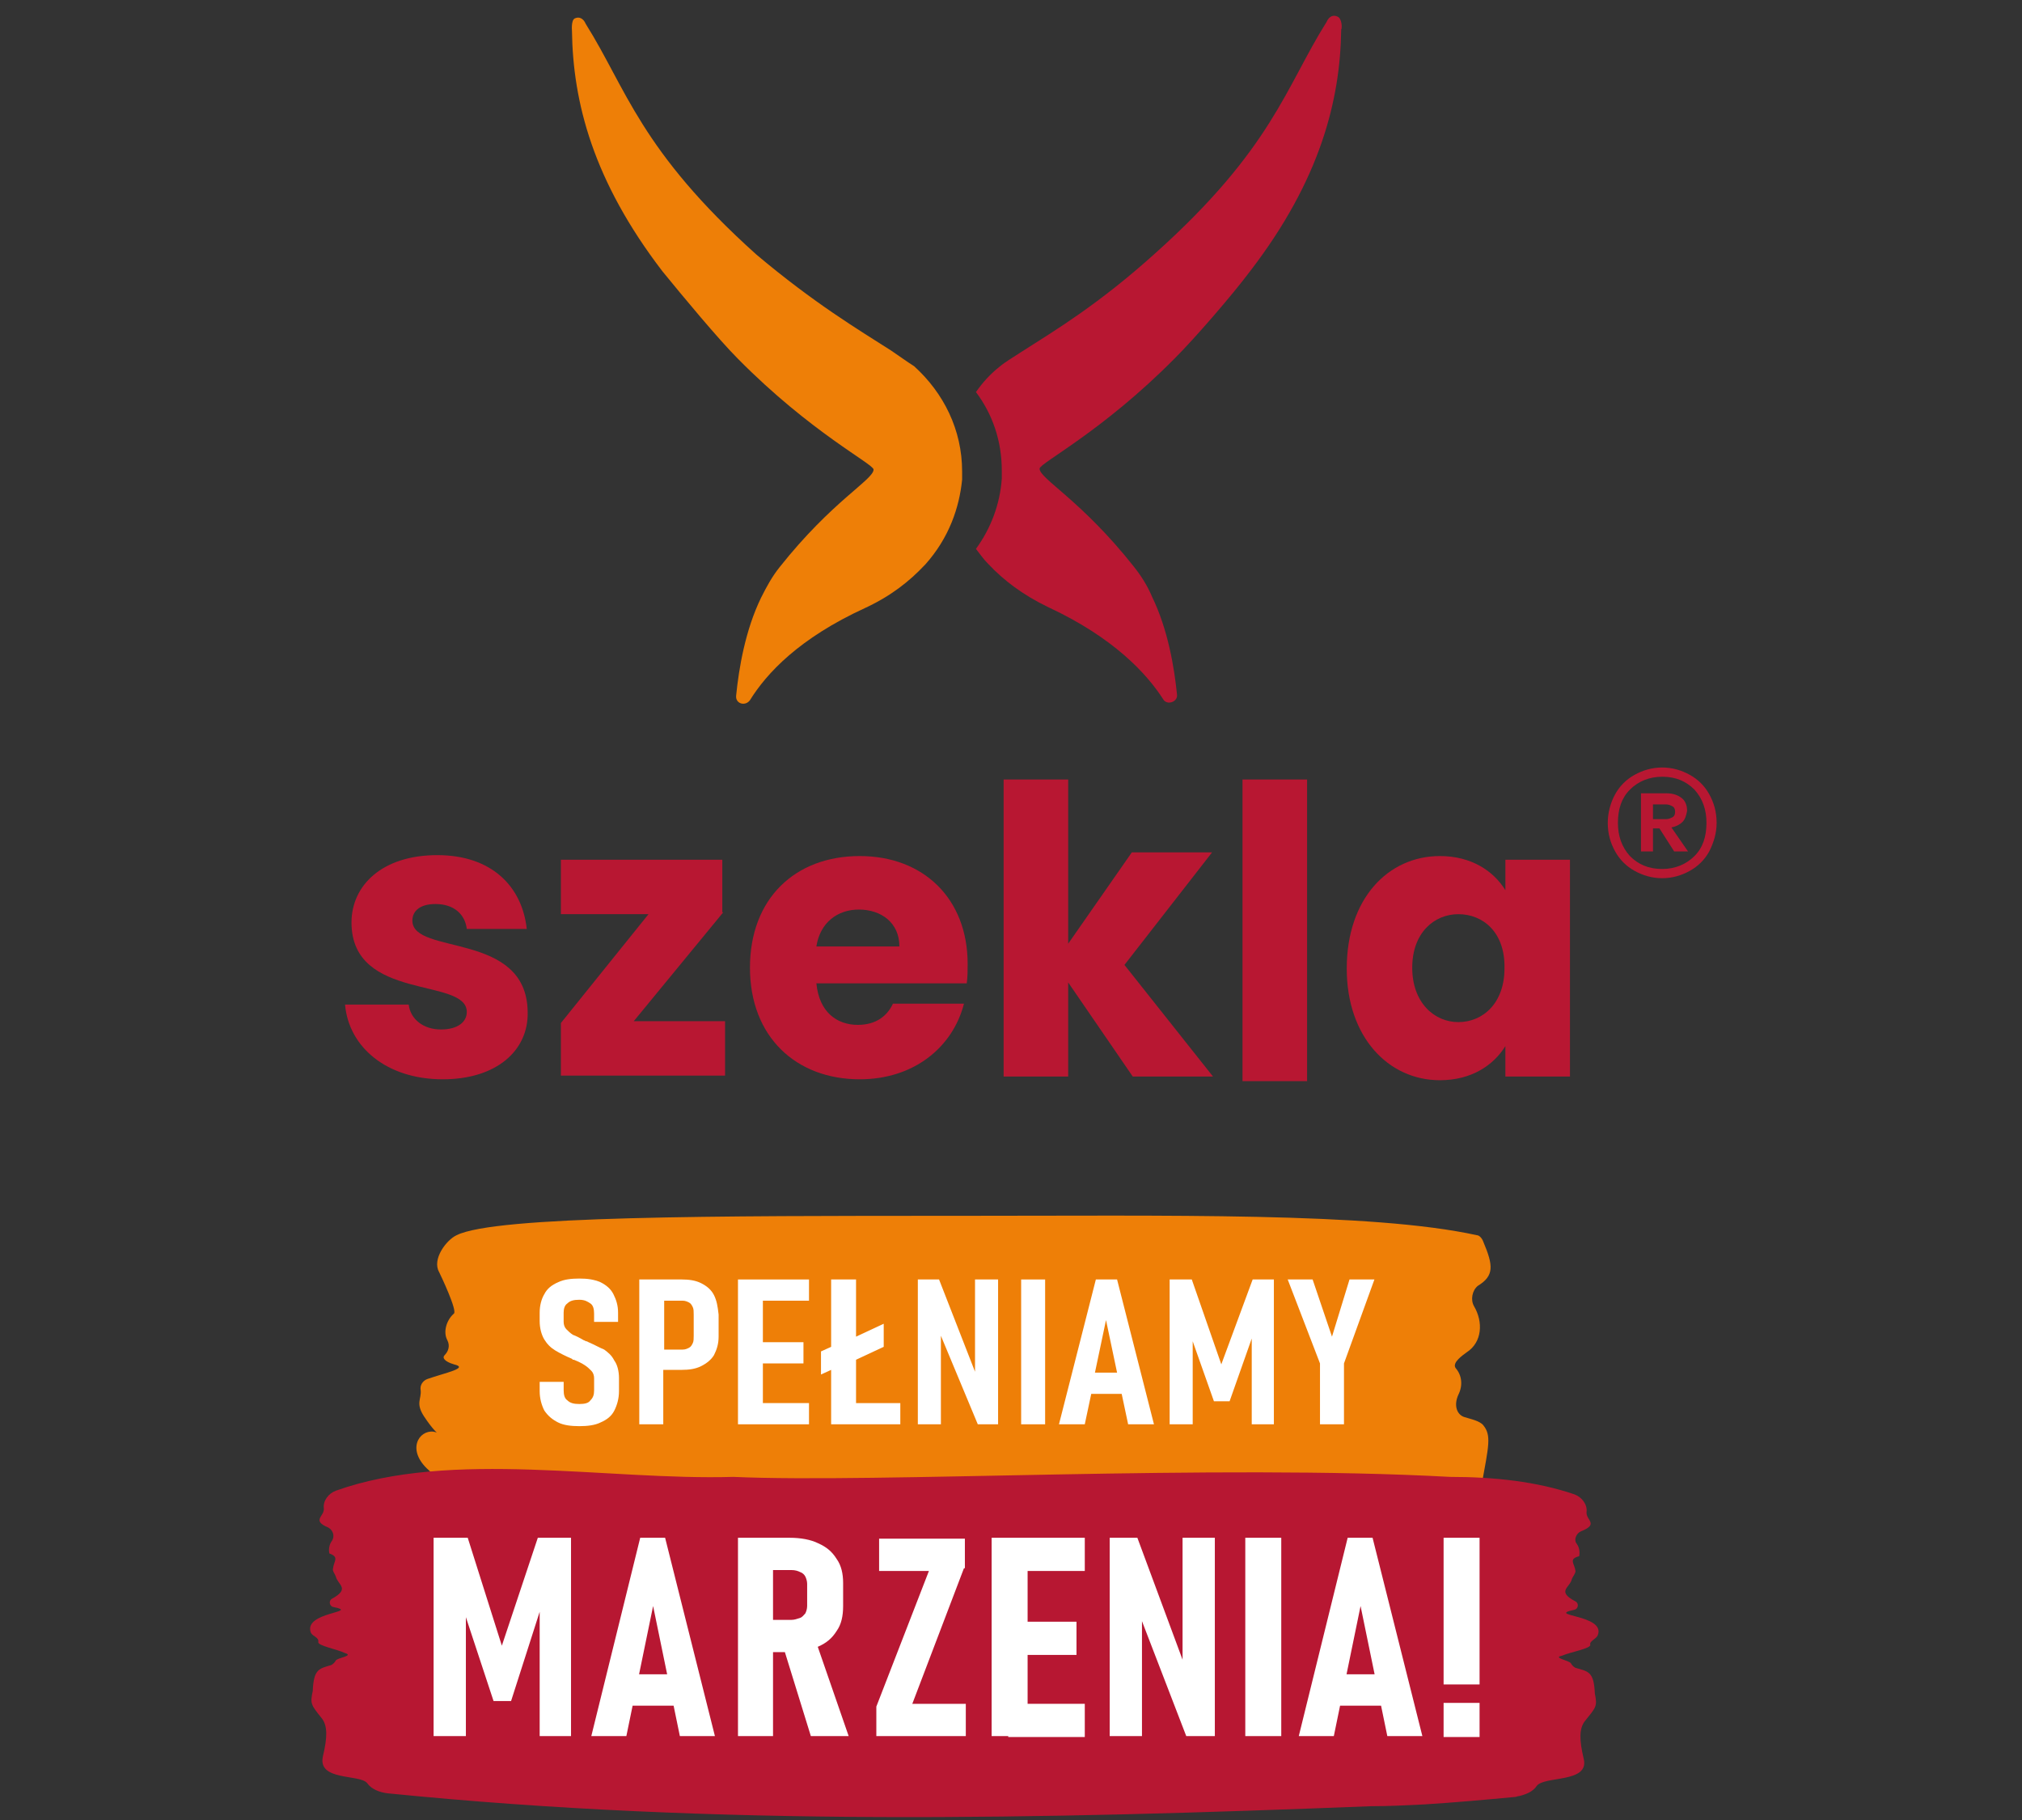 <?xml version="1.0" encoding="utf-8"?>
<!-- Generator: Adobe Illustrator 15.0.0, SVG Export Plug-In . SVG Version: 6.00 Build 0)  -->
<!DOCTYPE svg PUBLIC "-//W3C//DTD SVG 1.0//EN" "http://www.w3.org/TR/2001/REC-SVG-20010904/DTD/svg10.dtd">
<svg version="1.0" id="Warstwa_1" xmlns="http://www.w3.org/2000/svg" xmlns:xlink="http://www.w3.org/1999/xlink" x="0px" y="0px"
	 width="283.46px" height="255.121px" viewBox="0 0 283.46 255.121" enable-background="new 0 0 283.46 255.121"
	 xml:space="preserve">
<rect x="0" y="0" width="283.46" height="255.121" fill="#333333" stroke="none"/>
<path fill="#EE7F07" d="M207.935,174.045c-0.13-0.388-0.518-0.905-0.906-0.905c-14.74-3.232-43.188-2.715-72.928-2.715
	c-33.749,0-64.653,0-70.084,2.715c-1.422,0.646-3.491,3.362-2.457,5.172c0.258,0.518,2.586,5.432,2.069,5.819
	c-1.035,0.905-1.552,2.586-0.905,3.75c0.388,0.776,0.129,1.552-0.388,2.069c-0.388,0.387,0,0.904,1.293,1.293
	c2.198,0.517-1.164,1.163-3.75,2.068c-0.646,0.259-1.034,0.905-0.905,1.552c0.129,1.293-0.775,1.81,0.518,3.75
	c2.327,3.491,2.715,2.327,1.293,2.069c-2.069-0.26-3.879,2.586-0.646,5.43l0.129,0.13c12.413,14.224,28.835,4.396,47.196,4.396
	c31.809,0,68.662,2.845,99.048-2.327c0.646-0.13,1.034,0.517,1.163,0c1.035-5.689,1.423-7.112,0.26-8.535
	c-0.518-0.646-1.939-0.904-2.716-1.163c-1.034-0.388-1.423-1.681-0.776-3.104c0.646-1.293,0.518-2.716-0.388-3.75
	c-0.517-0.776,1.034-1.81,1.552-2.198c2.198-1.422,2.328-4.268,1.035-6.465c-0.518-0.905-0.26-2.198,0.517-2.846
	C209.486,178.83,209.357,177.408,207.935,174.045z M75.138,211.802c0.646-0.388,1.164-0.258,1.939,0.26
	C76.172,212.191,75.655,212.32,75.138,211.802z"/>
<path fill="#B71732" d="M139.791,251.5c-4.138,0.389-8.405,0.775-12.543,1.035c3.621-0.13,7.371-0.26,10.991-0.389
	c0.776,0,1.552-0.258,2.069-0.646C140.178,251.5,139.92,251.5,139.791,251.5z"/>
<path fill="#B71732" d="M220.218,233.138c0.129,0.259,0.389,0.518,0.646,0.646c1.811,0.518,2.586,0.518,2.716,3.621
	c0.388,1.81,0.13,1.939-1.423,3.879c-0.775,1.034-0.775,2.586-0.129,5.301c0.775,3.362-5.561,2.328-6.595,3.75
	c-0.517,0.776-1.423,1.164-2.456,1.423c-0.26,0-0.389,0.13-0.646,0.13c-4.139,0.387-8.406,0.775-12.543,1.033
	c-2.586,0.13-5.043,0.26-7.629,0.26c-46.162,1.81-91.549,2.844-137.84-1.811c-1.035-0.13-2.198-0.518-2.845-1.423
	c-1.035-1.293-6.982-0.259-6.207-3.749c0.646-2.717,0.646-4.268-0.129-5.303c-1.552-1.939-1.681-2.068-1.293-3.879
	c0.129-3.104,0.905-3.104,2.586-3.62c0.259-0.13,0.517-0.388,0.646-0.646c0.259-0.388,2.586-0.647,1.293-1.034
	c-1.034-0.518-3.879-1.035-3.75-1.553c0.129-0.646-0.776-0.775-1.035-1.293c-1.164-2.974,7.112-2.844,3.104-3.62
	c-0.518-0.13-0.646-0.905-0.129-1.163c2.586-1.423,0.776-1.94,0.517-3.104c-0.129-0.389-0.517-0.776-0.388-1.164
	c0.129-1.035,0.905-1.552-0.518-2.068c-0.129-0.646,0-1.294,0.388-1.811c0.388-0.646,0.129-1.423-0.517-1.811
	c-2.457-1.035-0.518-1.552-0.646-2.715c-0.129-1.035,0.646-2.07,1.681-2.457c16.292-5.819,38.016-1.423,55.731-1.939
	c20.171,0.904,67.368-1.811,100.47,0c6.207,0,12.155,0.646,17.457,2.456c1.034,0.388,1.811,1.423,1.681,2.457
	c-0.129,1.163,1.811,1.681-0.775,2.716c-0.647,0.258-1.034,1.163-0.647,1.681c0.389,0.517,0.518,1.163,0.389,1.81
	c-1.552,0.389-0.646,1.035-0.518,2.069c0,0.388-0.388,0.776-0.518,1.164c-0.258,1.163-2.197,1.681,0.518,3.103
	c0.518,0.26,0.389,1.035-0.129,1.164c-4.268,0.905,4.525,0.646,3.232,3.621c-0.258,0.518-1.164,0.775-1.034,1.293
	s-2.845,1.034-4.009,1.551C217.632,232.363,219.96,232.75,220.218,233.138z"/>
<path fill="#B71732" d="M137.592,252.664c-2.586,0.258-5.043,0.388-7.629,0.518v-0.26
	C132.549,252.792,135.006,252.664,137.592,252.664z"/>
<g>
	<g>
		<path fill="#FFFFFF" d="M75.396,215.552h4.655v27.801h-4.396v-19.396l0.259,1.163l-4.267,13.318h-2.457l-4.267-12.93l0.388-1.552
			v19.396h-4.526v-27.801h4.784l4.784,15.129L75.396,215.552z"/>
		<path fill="#FFFFFF" d="M89.749,215.552h3.491l6.982,27.801h-4.914l-3.75-18.232l-3.75,18.232h-4.914L89.749,215.552z
			 M87.551,234.69h7.888v4.396h-7.888V234.69z"/>
		<path fill="#FFFFFF" d="M103.456,215.552h4.914v27.801h-4.914V215.552z M105.654,227.061h5.301c0.388,0,0.776-0.13,1.164-0.259
			c0.388-0.129,0.517-0.389,0.776-0.646c0.129-0.259,0.258-0.646,0.258-1.035v-3.103c0-0.388-0.129-0.776-0.258-1.034
			c-0.129-0.26-0.388-0.518-0.776-0.646c-0.259-0.13-0.646-0.26-1.164-0.26h-5.301v-4.525h5.043c1.552,0,2.974,0.259,4.008,0.776
			c1.164,0.517,1.939,1.163,2.586,2.198c0.647,0.904,0.905,2.068,0.905,3.361v3.232c0,1.423-0.258,2.587-0.905,3.492
			c-0.646,1.034-1.422,1.681-2.586,2.197c-1.164,0.518-2.457,0.776-4.008,0.776h-4.914v-4.525H105.654z M109.792,230.81l4.526-0.904
			l4.655,13.447h-5.302L109.792,230.81z"/>
		<path fill="#FFFFFF" d="M135.135,219.82l-7.241,19.008h7.5v4.525h-12.542v-4.138l7.37-19.008h-6.982v-4.525h12.025v4.138H135.135z
			"/>
		<path fill="#FFFFFF" d="M139.015,215.552h5.043v27.801h-5.043V215.552z M141.213,215.552h10.861v4.655h-10.731v-4.655H141.213z
			 M141.213,227.32h9.698v4.654h-9.698V227.32z M141.213,238.828h10.861v4.654h-10.731v-4.654H141.213z"/>
		<path fill="#FFFFFF" d="M155.566,215.552h3.879l6.854,18.491l-0.518,0.776v-19.268h4.525v27.801h-4.008l-6.725-17.456l0.518-0.776
			v18.232h-4.525V215.552z"/>
		<path fill="#FFFFFF" d="M179.617,243.353h-5.043v-27.801h5.043V243.353z"/>
		<path fill="#FFFFFF" d="M188.927,215.552h3.49l6.982,27.801h-4.913l-3.75-18.232l-3.75,18.232h-4.913L188.927,215.552z
			 M186.728,234.69h7.889v4.396h-7.889V234.69z"/>
		<path fill="#FFFFFF" d="M202.375,215.552h5.043v20.561h-5.043V215.552z M202.375,238.699h5.043v4.783h-5.043V238.699z"/>
	</g>
</g>
<g>
	<g>
		<path fill="#FFFFFF" d="M86.775,193.183v1.811c0,1.033-0.258,1.939-0.646,2.715c-0.388,0.775-1.034,1.293-1.939,1.681
			c-0.776,0.388-1.81,0.518-2.974,0.518c-1.164,0-2.198-0.13-2.974-0.518s-1.422-0.905-1.939-1.681
			c-0.388-0.775-0.646-1.682-0.646-2.715V193.7h3.362v1.164c0,0.646,0.129,1.163,0.518,1.423c0.388,0.387,0.905,0.517,1.681,0.517
			s1.293-0.13,1.552-0.517c0.388-0.389,0.517-0.776,0.517-1.423v-1.681c0-0.389-0.129-0.776-0.388-1.035
			c-0.259-0.258-0.517-0.518-0.905-0.775c-0.388-0.259-0.905-0.518-1.552-0.775H80.31l-0.129-0.13
			c-0.905-0.388-1.681-0.776-2.328-1.163c-0.646-0.389-1.164-0.906-1.552-1.553c-0.388-0.646-0.646-1.551-0.646-2.586v-1.164
			c0-1.034,0.259-1.939,0.646-2.586c0.388-0.775,1.035-1.293,1.939-1.681c0.776-0.388,1.811-0.517,2.974-0.517
			c1.164,0,2.069,0.129,2.974,0.517c0.776,0.388,1.422,0.905,1.81,1.681c0.388,0.776,0.647,1.552,0.647,2.586v1.293h-3.362v-1.163
			c0-0.646-0.129-1.164-0.517-1.423c-0.388-0.258-0.776-0.517-1.552-0.517s-1.293,0.129-1.681,0.517
			c-0.388,0.259-0.518,0.776-0.518,1.293v1.293c0,0.389,0.129,0.776,0.388,1.035c0.258,0.258,0.517,0.518,0.905,0.775
			c0.388,0.13,0.905,0.389,1.552,0.776c0,0,0.129,0,0.259,0.129h0.129l0.258,0.13c0.905,0.388,1.552,0.775,2.198,1.034
			c0.518,0.388,1.035,0.776,1.422,1.552C86.517,191.244,86.775,192.148,86.775,193.183z"/>
	</g>
	<g>
		<path fill="#FFFFFF" d="M100.094,181.545c-0.388-0.776-1.035-1.294-1.811-1.681c-0.776-0.389-1.681-0.518-2.715-0.518H89.62
			v20.301h3.362v-7.629h2.586c1.034,0,1.939-0.129,2.715-0.518c0.776-0.388,1.422-0.904,1.811-1.551
			c0.388-0.776,0.646-1.553,0.646-2.587v-3.103C100.611,183.097,100.481,182.321,100.094,181.545z M97.249,187.235
			c0,0.388,0,0.775-0.129,1.034s-0.259,0.518-0.518,0.646c-0.258,0.129-0.517,0.259-0.905,0.259h-2.586v-6.854h2.586
			c0.388,0,0.646,0.13,0.905,0.259c0.259,0.129,0.388,0.389,0.518,0.646c0.129,0.259,0.129,0.646,0.129,1.035V187.235z"/>
	</g>
	<g>
		<polygon fill="#FFFFFF" points="106.947,182.321 106.947,188.14 112.636,188.14 112.636,191.114 106.947,191.114 106.947,196.673 
			113.412,196.673 113.412,199.648 103.456,199.648 103.456,179.347 113.412,179.347 113.412,182.321 		"/>
	</g>
	<g>
		<polygon fill="#FFFFFF" points="126.213,196.673 126.213,199.648 116.515,199.648 116.515,192.019 115.093,192.666 
			115.093,189.433 116.515,188.787 116.515,179.347 120.007,179.347 120.007,187.364 123.886,185.554 123.886,188.787 
			120.007,190.597 120.007,196.673 		"/>
	</g>
	<g>
		<polygon fill="#FFFFFF" points="139.92,179.347 139.92,199.648 137.075,199.648 131.903,187.235 131.903,199.648 128.67,199.648 
			128.67,179.347 131.644,179.347 136.687,192.277 136.687,179.347 		"/>
	</g>
	<g>
		<rect x="143.152" y="179.347" fill="#FFFFFF" width="3.362" height="20.301"/>
	</g>
	<g>
		<path fill="#FFFFFF" d="M156.6,179.347h-2.974l-5.172,20.301h3.619l0.906-4.268h4.267l0.905,4.268h3.621L156.6,179.347z
			 M153.497,192.407l1.552-7.37l1.552,7.37H153.497z"/>
	</g>
	<g>
		<polygon fill="#FFFFFF" points="178.582,179.347 178.582,199.648 175.479,199.648 175.479,187.623 172.375,196.416 
			170.177,196.416 167.203,188.01 167.203,199.648 163.97,199.648 163.97,179.347 167.074,179.347 171.212,191.244 175.608,179.347 
					"/>
	</g>
	<g>
		<polygon fill="#FFFFFF" points="192.676,179.347 188.41,191.114 188.41,199.648 185.047,199.648 185.047,191.114 180.521,179.347 
			184.013,179.347 186.728,187.364 189.185,179.347 		"/>
	</g>
</g>
<g>
	<path fill="#EE7F07" d="M134.877,66.075c0,0.388,0,0.776,0,1.164c-0.388,3.879-1.811,8.146-5.172,11.896l-0.129,0.129
		c-2.069,2.198-4.655,4.267-8.275,5.948c-9.31,4.267-13.836,9.181-16.164,12.931c-0.646,0.905-2.069,0.517-1.939-0.646
		c0.388-3.879,1.293-9.181,3.491-13.707c0.776-1.552,1.552-2.974,2.586-4.267c7.37-9.31,13.189-12.284,13.189-13.707
		c0-0.776-8.793-5.172-19.008-15.517c-2.715-2.715-7.758-8.792-10.603-12.284C83.154,25.344,80.31,14.353,80.181,4.267
		c0,0-0.129-1.422,0.388-1.681c0.517-0.258,1.164-0.129,1.552,0.776c5.689,9.052,7.629,17.715,23.921,32.327
		c8.146,6.853,14.224,10.474,18.879,13.448l0,0c1.164,0.776,2.198,1.552,3.232,2.198C132.291,55.084,134.877,60.256,134.877,66.075z
		"/>
	<path fill="#B81732" d="M188.021,4.138c-0.129,9.957-2.974,21.077-12.672,33.749c-2.715,3.621-7.887,9.568-10.603,12.284
		c-10.216,10.345-19.009,14.741-19.009,15.517c0,1.422,5.819,4.396,13.189,13.706c1.035,1.293,1.939,2.715,2.586,4.267
		c2.199,4.526,3.104,9.827,3.492,13.707c0.129,1.035-1.423,1.552-1.939,0.646c-2.328-3.621-6.982-8.664-16.164-12.931
		c-3.49-1.681-6.207-3.75-8.275-5.948l-0.129-0.129c-0.647-0.646-1.164-1.422-1.681-2.069c2.069-2.845,3.362-6.207,3.621-9.827
		c0-0.388,0-0.776,0-1.164c0-4.138-1.293-7.888-3.621-10.991c0.905-1.293,1.939-2.457,3.232-3.491
		c0.905-0.776,2.069-1.422,3.233-2.198l0,0c4.655-2.974,10.732-6.595,18.749-13.836c16.293-14.611,18.232-23.275,23.922-32.326
		c0.388-0.905,1.034-1.035,1.552-0.776C188.151,2.586,188.151,4.008,188.021,4.138z"/>
</g>
<g>
	<g>
		<path fill="#B81732" d="M62.078,151.288c-7.888,0-13.189-4.525-13.707-10.474h8.922c0.258,2.068,2.069,3.491,4.525,3.491
			c2.328,0,3.621-1.034,3.621-2.457c0-4.913-16.163-1.423-16.163-12.542c0-5.173,4.267-9.44,12.025-9.44
			c7.629,0,11.896,4.396,12.543,10.344h-8.405c-0.258-2.068-1.81-3.491-4.396-3.491c-2.069,0-3.233,0.905-3.233,2.327
			c0,4.914,16.034,1.423,16.163,12.802C74.103,147.279,69.578,151.288,62.078,151.288z"/>
		<path fill="#B81732" d="M101.387,127.883l-12.543,15.259h12.801v7.629H78.629V143.4l12.284-15.258H78.629v-7.629h22.628v7.371
			H101.387z"/>
		<path fill="#B81732" d="M120.524,151.288c-8.922,0-15.388-5.948-15.388-15.646c0-9.698,6.336-15.646,15.388-15.646
			c8.922,0,15.129,5.948,15.129,15.129c0,0.905,0,1.811-0.129,2.715h-21.077c0.388,4.009,2.845,5.819,5.819,5.819
			c2.586,0,4.138-1.293,4.914-2.974h9.957C133.583,146.762,128.153,151.288,120.524,151.288z M114.446,132.667h11.638
			c0-3.361-2.586-5.172-5.689-5.172C117.42,127.496,114.964,129.306,114.446,132.667z"/>
		<path fill="#B81732" d="M140.695,109.263h9.052v23.017l8.922-12.801h11.249l-12.284,15.775l12.414,15.646h-11.25l-9.051-13.189
			V150.9h-9.052V109.263z"/>
		<path fill="#B81732" d="M174.185,109.263h9.053v42.283h-9.053V109.263z"/>
		<path fill="#B81732" d="M201.857,119.996c4.396,0,7.5,2.069,9.181,4.784v-4.267h9.052V150.9h-9.052v-4.268
			c-1.681,2.716-4.784,4.785-9.181,4.785c-7.24,0-13.06-6.078-13.06-15.646C188.797,125.944,194.617,119.996,201.857,119.996z
			 M204.443,128.142c-3.361,0-6.465,2.586-6.465,7.5c0,4.913,3.104,7.629,6.465,7.629c3.492,0,6.466-2.716,6.466-7.5
			C211.038,130.728,207.935,128.142,204.443,128.142z"/>
	</g>
	<g>
		<g>
			<path fill="#B81732" d="M236.899,108.617c1.163,0.646,2.069,1.552,2.716,2.715c0.646,1.164,1.034,2.457,1.034,4.009
				c0,1.422-0.388,2.715-1.034,4.008c-0.646,1.164-1.553,2.069-2.716,2.715s-2.456,1.035-3.879,1.035s-2.716-0.388-3.88-1.035
				c-1.163-0.646-2.068-1.552-2.715-2.715s-1.035-2.457-1.035-4.008c0-1.422,0.389-2.845,1.035-4.009
				c0.646-1.164,1.552-2.069,2.715-2.715c1.164-0.646,2.457-1.034,3.88-1.034S235.736,107.97,236.899,108.617z M237.545,119.996
				c1.164-1.164,1.681-2.715,1.681-4.655c0-1.811-0.517-3.362-1.681-4.655c-1.163-1.164-2.586-1.81-4.525-1.81
				c-1.811,0-3.362,0.646-4.526,1.81c-1.163,1.164-1.681,2.715-1.681,4.655c0,1.81,0.518,3.362,1.681,4.655
				c1.164,1.164,2.586,1.811,4.526,1.811C234.83,121.806,236.382,121.16,237.545,119.996z M235.865,115.211
				c-0.389,0.388-0.905,0.646-1.552,0.776l2.327,3.362h-1.939l-2.068-3.232h-0.906v3.232h-1.68v-8.146h3.62
				c0.905,0,1.552,0.259,2.069,0.647c0.517,0.388,0.775,1.034,0.775,1.81C236.382,114.306,236.252,114.823,235.865,115.211z
				 M231.726,114.823h1.811c0.389,0,0.646-0.129,0.906-0.258c0.258-0.129,0.387-0.388,0.387-0.776c0-0.388-0.129-0.646-0.387-0.776
				c-0.26-0.129-0.518-0.259-0.906-0.259h-1.811V114.823z"/>
		</g>
	</g>
</g>
</svg>
